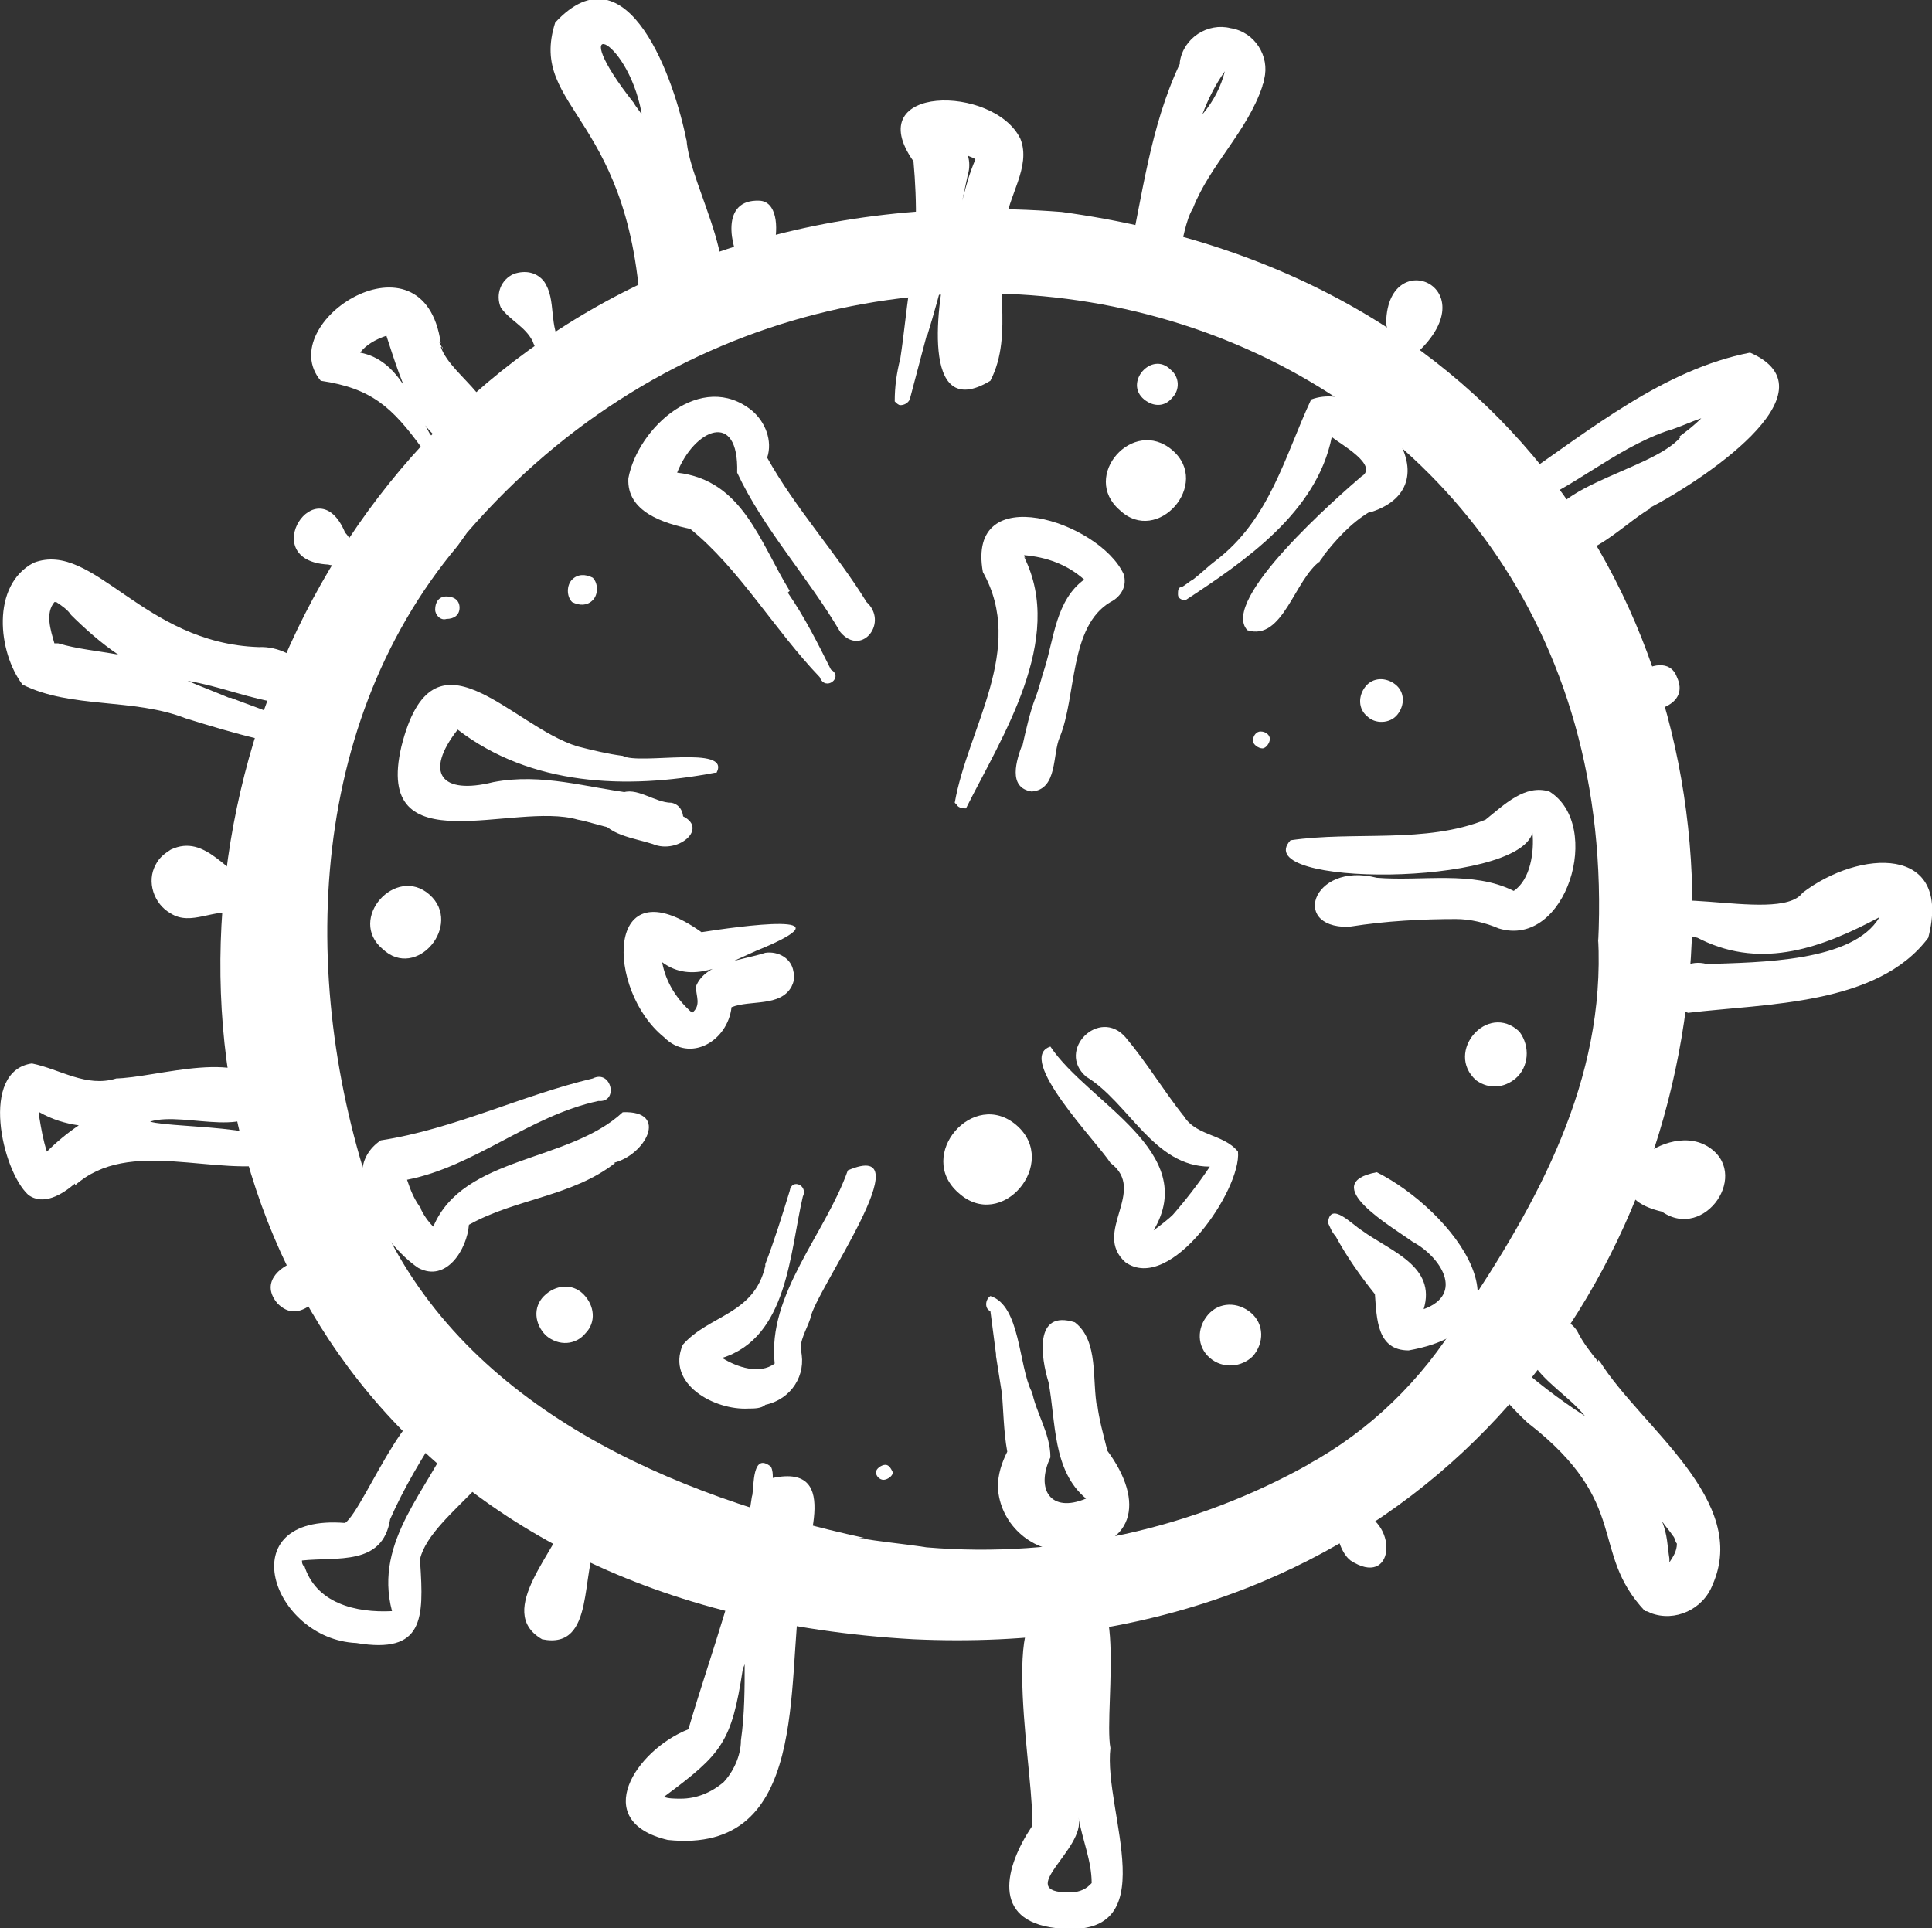 <?xml version="1.0" encoding="UTF-8"?> <!-- Generator: Adobe Illustrator 24.3.0, SVG Export Plug-In . SVG Version: 6.00 Build 0) --> <svg xmlns="http://www.w3.org/2000/svg" xmlns:xlink="http://www.w3.org/1999/xlink" id="Слой_1" x="0px" y="0px" viewBox="0 0 103 102.8" style="enable-background:new 0 0 103 102.8;" xml:space="preserve"><rect x="0" y="0" width="103" height="102.8" fill="#333333" stroke="none"/> <style type="text/css"> .st0{fill:#FFFFFF;} </style> <g id="Слой_2_1_"> <g id="Слой_1-2"> <path class="st0" d="M49.4,82.5c7.1,0.6,14.3-1,20.5-4.5l-0.2,0.1c3.3-1.8,6.1-4.5,8.1-7.8l-0.1,0.1c0-0.1,0.1-0.2,0.2-0.3v0.1 c4.1-6.1,7.7-12.6,7.3-20.2v0.3C86.9,16.4,46,4,24.9,28.4l0,0l-0.5,0.7l0,0c-8.3,9.9-8.5,24.2-4.1,36c4.6,10,15.6,14.7,25.8,16.9 h-0.3C46.9,82.2,48.1,82.3,49.4,82.5z M48.7,87.4c-55.4-3.1-45-80.2,7.9-76.1C106.3,18.1,98.6,89.7,48.7,87.4z"></path> <path class="st0" d="M33.8,5.5c0.1,0.2,0.3,0.4,0.4,0.6V5.9c0,0,0,0.1,0,0.1C33.4,1.8,30,0.7,33.8,5.5z M34.2,17.7 C33.9,6.1,28.1,5.9,29.6,1.2c3.9-4.2,6.4,3.2,7,6.3V7.4c0.1,2.5,3.7,8,0.8,9.4c-0.8,0.1-1.5-0.3-1.7-1.1 C35.8,16.6,35.5,18.8,34.2,17.7z"></path> <path class="st0" d="M64.1,6.1c0.6-0.7,1-1.5,1.2-2.3C64.8,4.5,64.4,5.3,64.1,6.1z M61.1,15.4c-0.2-0.1-0.4-0.2-0.6-0.3 c-0.4-0.1-0.4-0.6-0.4-1c0.8-3.6,1.2-7.3,2.8-10.7l0,0c0,0,0-0.1,0-0.1l0,0c0.2-1.3,1.5-2.1,2.7-1.8c1.3,0.2,2.1,1.5,1.8,2.7 c0,0.2-0.1,0.3-0.1,0.4c-0.8,2.4-2.8,4.2-3.7,6.5C62.8,12.4,63.1,15.4,61.1,15.4L61.1,15.4z"></path> <path class="st0" d="M82.5,29c-1-3,5.5-3.8,7.1-5.7l-0.1,0c0.4-0.3,0.8-0.6,1.2-1c-0.6,0.2-1.2,0.5-1.9,0.7l0,0 c-2.8,1-5,3.1-7.7,4.1c-0.4,0-0.8-0.4-0.7-0.9c0-0.4,0.3-0.7,0.7-0.7h-0.1c3.8-2.6,7.7-5.8,12.3-6.7c4.8,2.1-2.9,7-5.2,8.2 l0.2-0.1l-0.4,0.2H88C86.4,28,84.1,30.7,82.5,29z"></path> <path class="st0" d="M90,54c-2-0.6-0.8-3.1,1-2.6c2.8-0.1,7.8-0.1,9.2-2.5c-3,1.6-6.2,2.8-9.5,1.2l0,0L90.5,50l0,0 c-0.8-0.2-1.6-0.4-2.3-0.7l0,0c-1.5-2.8,6.6,0.1,7.9-1.7c3-2.3,8-2.6,6.7,2.4C100.1,53.6,94.2,53.5,90,54z"></path> <path class="st0" d="M89,83.1c0,0.1,0,0.2,0,0.2c0.2-0.3,0.4-0.6,0.4-1c-0.1-0.1-0.1-0.3-0.2-0.4l0,0c-0.2-0.3-0.4-0.5-0.6-0.8 C88.9,81.8,88.9,82.5,89,83.1z M87.7,85.9c-3-3.2-0.7-5.7-6.2-10l0.1,0.1c-0.9-0.8-4.1-4-1.6-4.2l0,0c0.3,0,0.6,0.3,0.6,0.6 c0,0,0,0.1,0,0.1c1.2,1.1,2.5,2.1,3.9,3c-0.9-1.1-2.2-1.8-2.9-3c-0.4-0.7-0.2-1.6,0.5-2c0.7-0.4,1.6-0.2,2,0.5 c0.3,0.6,0.7,1.1,1.1,1.6v-0.1c0,0,0.1,0.1,0.1,0.1l0,0c2.2,3.5,8,7.4,6,11.9c-0.5,1.3-2,2-3.3,1.5C87.8,85.9,87.8,85.9,87.7,85.9 L87.7,85.9z"></path> <path class="st0" d="M57,100.9c0.4,0,0.8-0.1,1.1-0.4l0,0c0,0,0.1-0.1,0.1-0.1l0,0c0-1.2-0.5-2.3-0.7-3.5 C57.9,98.6,54,100.9,57,100.9z M56.3,102.8c-3.5-0.4-2.7-3.3-1.3-5.4c0.3-2-2-12.8,1.3-11.5c4.2-4,2.5,5.2,2.9,7.3 C58.8,96.6,62.3,103.5,56.3,102.8L56.3,102.8z"></path> <path class="st0" d="M36.3,95.9c0.8,0,1.6-0.3,2.3-0.9l-0.1,0.1c0.6-0.6,1-1.5,1-2.3l0,0c0.2-1.4,0.2-2.8,0.2-4.1 c0,0.1-0.1,0.2-0.1,0.4c0,0,0-0.1,0-0.1c-0.6,3.9-1.1,4.5-4.2,6.8C35.6,95.9,36,95.9,36.3,95.9z M35.6,98.1 c-4.2-1-1.7-4.8,1.1-5.9c1.2-4.1,2.8-8.2,3.4-12.5v0.1c0.1-0.6,0-2.4,1-1.6l0,0c0.1,0.2,0.1,0.4,0.1,0.6c3.8-0.8,1.6,3.9,1.5,5.8 l0,0c0,0.1,0,0.1,0,0.2v-0.1C41.9,89.7,43.2,98.9,35.6,98.1z"></path> <path class="st0" d="M19,87.6c-4.5-0.2-6.8-6.9-0.6-6.4c1.1-0.8,3.9-8.4,5.6-5.7c0,0.3-0.2,0.6-0.5,0.7c-1,1.5-2,3.2-2.7,4.8l0,0 c-0.4,2.5-2.8,2-4.7,2.2c0,0.1,0,0.2,0.1,0.3v-0.1c0.6,2.1,2.8,2.6,4.7,2.5c-1-3.8,2-6.5,3.4-9.8c0.5-0.7,1.4-0.9,2.1-0.4 c0,0,0.1,0.1,0.1,0.1c1.9,2.2-3.5,4.8-4.1,7.3l0,0c0,0.1,0,0.2,0,0.3c0,0,0-0.1,0-0.1C22.6,86.3,22.6,88.2,19,87.6z"></path> <path class="st0" d="M2.5,61.4c0.5-0.5,1.1-1,1.7-1.4c-0.7-0.1-1.4-0.3-2.1-0.7c0,0.1,0,0.2,0,0.4v-0.1 C2.2,60.2,2.3,60.8,2.5,61.4z M1.5,63.7c-1.4-1.3-2.6-6.6,0.2-7C3.2,57,4.6,58,6.2,57.5H6.1c2.2,0,7.2-1.8,8.2,0.8 C13.8,61,9.9,59.2,8,59.8c1.3,0.4,8.5,0.1,7,2.2c-3.5,0.8-8.1-1.4-11,1.2v-0.1C3.3,63.7,2.3,64.3,1.5,63.7z"></path> <path class="st0" d="M3.1,34.3c1,0.3,2.1,0.4,3.2,0.6c-0.9-0.6-1.8-1.4-2.6-2.2l0.1,0.1c-0.2-0.3-0.5-0.5-0.8-0.7l0,0 c0,0-0.1,0-0.1,0c-0.5,0.6-0.2,1.5,0,2.2L3.1,34.3z M14.9,39.7c-0.3,0-0.6-0.2-1-0.3l0,0h-0.1l0,0c-1.3-0.3-2.6-0.7-3.9-1.1l0,0 c-2.8-1.1-6.1-0.5-8.7-1.8c-1.3-1.7-1.7-5.3,0.6-6.5c3.2-1.2,5.8,4.3,12,4.5l0,0c2.1-0.1,4.2,2.3,1.3,3c-1.7-0.2-3.3-0.9-5.1-1.2 c0.7,0.3,1.5,0.6,2.2,0.9l0,0h0.1l0,0c1,0.4,2,0.7,3,1.2l0,0c0.4,0.1,0.6,0.5,0.5,0.8S15.2,39.8,14.9,39.7z"></path> <path class="st0" d="M22.5,23.9c-1.6-2.2-2.7-3.2-5.4-3.6c-2.6-3.1,5.5-8.3,6.4-2c0,0-0.1-0.1-0.1-0.1l0.2,0.4 c0-0.1,0-0.1-0.1-0.1c0.6,1.7,3.8,3.1,2.1,5c-2.9,1.6-4.3-3.5-5-5.6c-0.6,0.2-1.1,0.5-1.4,0.9c2.1,0.4,2.8,2.7,3.7,4.3l0,0 l0.3,0.4C24,23.7,23,24.7,22.5,23.9z"></path> <path class="st0" d="M56.8,82.7c-1.9,0-3.5-1.5-3.6-3.4c0-0.7,0.2-1.3,0.5-1.9c-0.2-1.1-0.2-2.2-0.3-3.3c0,0,0,0.1,0,0.1 c-0.1-0.6-0.2-1.3-0.3-1.9l0,0v-0.1l0,0l0,0l0,0c-0.1-0.8-0.2-1.5-0.3-2.3c-0.3-0.1-0.3-0.6,0-0.8c1.6,0.5,1.5,3.7,2.2,5.1v-0.1 c0.2,1.2,1,2.3,1,3.6c-0.8,1.7,0,3,1.9,2.2c-1.8-1.5-1.6-4.1-2-6.2l0,0c-0.4-1.3-0.8-3.9,1.4-3.2c1.3,1,0.9,3.1,1.2,4.6 c0,0,0-0.1,0-0.2c0.1,0.8,0.3,1.5,0.5,2.3c0,0,0-0.1,0-0.1s0,0.1,0,0.2l0,0C61.1,80.1,60.5,82.6,56.8,82.7z"></path> <path class="st0" d="M75.1,72c-1.7,0-1.7-1.7-1.8-3c-0.8-1-1.5-2-2.1-3.1c-0.2-0.2-0.3-0.5-0.4-0.7l0,0c0.1-1.2,1.3,0.1,1.8,0.4 l0,0c1.5,1.1,4,1.9,3.3,4.2c2.2-0.8,0.9-2.8-0.6-3.6l0,0c-1.1-0.8-5.1-3.1-1.9-3.7C77.4,64.5,82.3,70.7,75.1,72z"></path> <path class="st0" d="M79.9,49.5c-0.7-0.3-1.5-0.5-2.3-0.5h0.1c-1.9,0-3.8,0.1-5.7,0.4h0.2c-3.5,0.3-2.3-3.5,1.2-2.6 c2.4,0.2,5.1-0.4,7.3,0.7c0.9-0.6,1.1-2.1,1-3.1c-0.8,2.9-15.2,2.9-12.9,0.4c3.4-0.5,7.2,0.2,10.4-1.1c1-0.8,2.1-1.9,3.4-1.5 C85.5,44,83.5,50.6,79.9,49.5z"></path> <path class="st0" d="M66.5,33.6c-1.5-1.6,4.8-7.1,6.2-8.3l-0.1,0.1c0.9-0.6-1.1-1.7-1.6-2.1c-0.8,4-4.6,6.6-7.8,8.7l0,0 c-0.2,0-0.4-0.1-0.4-0.3c0-0.2,0-0.4,0.2-0.4l0,0l0,0l0,0c0.2-0.1,0.4-0.3,0.6-0.4l0,0c0.4-0.3,0.8-0.7,1.2-1l0,0 c2.9-2.2,3.7-5.6,5.1-8.6c3.2-1.2,7.8,4.5,3.2,6l0,0L73,27.3l0,0c-1,0.6-1.8,1.5-2.5,2.4l0.1-0.1L70.3,30l0.1-0.1 C69,30.9,68.4,34.2,66.5,33.6z"></path> <path class="st0" d="M51.6,9.3c-0.1,0.5-0.2,0.9-0.3,1.4c0.2-0.8,0.4-1.5,0.7-2.2c-0.1-0.1-0.2-0.1-0.4-0.2 C51.7,8.6,51.7,9,51.6,9.3z M47.7,21.4c0-0.8,0.1-1.5,0.3-2.3l0,0c0.2-1.3,0.3-2.5,0.5-3.8l0,0c0.4-2.2,0.4-4.5,0.2-6.7l0,0 c-2.9-4.1,4.3-4.1,5.7-1.2c0.6,1.5-0.7,3.1-0.8,4.6c-0.7,2.7,0.5,5.8-0.8,8.3c-3.8,2.3-2.8-4.4-2.3-6.4c-0.3,1.4-0.7,2.8-1.1,4.1 c0,0,0-0.1,0-0.1l-0.9,3.4l0,0l0,0c-0.1,0.2-0.3,0.3-0.5,0.3C47.9,21.6,47.8,21.5,47.7,21.4z"></path> <path class="st0" d="M30.8,43.7c-3.4-1-10.9,2.5-9.4-3.9c1.7-6.8,5.8-1.1,9.4,0h-0.1h0.1l0,0c0.8,0.2,1.6,0.4,2.4,0.5l0,0 c0.9,0.5,5.8-0.6,5,0.9l0,0h-0.1l0,0c-4.7,0.9-9.8,0.7-13.7-2.3c-1.8,2.3-0.9,3.5,1.9,2.8c2.6-0.5,5,0.3,7.5,0.6 c0.5,0,0.9,0.4,0.9,0.9C34.5,45.1,32,43.9,30.8,43.7z"></path> <path class="st0" d="M22.3,67.6c-1.8-1.2-4.5-5.1-2-6.8c3.9-0.6,7.5-2.4,11.3-3.3l0,0h0l0,0c1-0.5,1.4,1.3,0.3,1.2 c-3.7,0.8-6.6,3.5-10.2,4.2c0.2,0.6,0.4,1.1,0.8,1.6l-0.1-0.1c0.2,0.4,0.4,0.7,0.7,1c1.6-3.8,7.2-3.4,10.1-6.1 c2.5-0.1,1.2,2.3-0.5,2.7l0.1,0c-2.3,1.8-5.3,1.9-7.8,3.3C24.9,66.6,23.8,68.4,22.3,67.6z"></path> <path class="st0" d="M34.8,45c-0.9-0.3-2.6-0.5-2.8-1.5l0,0c0.9-0.8,2.8,0.1,4.1-0.1C38,44,36.2,45.6,34.8,45z"></path> <path class="st0" d="M35.5,44.5c-0.8-0.2-3-1.2-2.4-2.2c0.8-0.4,1.8,0.5,2.7,0.5c0.5,0.1,0.7,0.6,0.6,1.1 C36.3,44.3,35.9,44.6,35.5,44.5z"></path> <path class="st0" d="M39.9,75.1c-1.8,0.1-4.4-1.3-3.5-3.4c1.4-1.6,3.8-1.6,4.4-4.2l0,0v-0.1l0,0c0.5-1.3,0.9-2.6,1.3-3.9l0,0 c0.1-0.7,1-0.3,0.7,0.3l0,0c-0.7,3-0.8,7.5-4.3,8.6c0.8,0.5,2,0.9,2.8,0.3c-0.4-3.7,2.7-6.9,3.9-10.3c4.2-1.8-1.8,6.5-2,7.9l0,0 c-0.2,0.6-0.6,1.2-0.5,1.8c0,0,0-0.1,0-0.1c0.3,1.3-0.5,2.6-1.9,2.9C40.6,75.1,40.2,75.1,39.9,75.1z"></path> <path class="st0" d="M43.7,36.1L43.7,36.1c-2.4-2.5-4.3-5.8-6.9-7.9c-1.4-0.3-3.4-0.9-3.3-2.7c0.5-2.7,3.9-5.8,6.6-3.6 c0.7,0.6,1.1,1.6,0.8,2.5c1.5,2.7,3.7,5.1,5.3,7.7l0,0l0.1,0.1l0,0c1,1.1-0.4,2.8-1.5,1.5c-1.7-2.9-4.1-5.5-5.5-8.5 c0.1-3.4-2.3-2.3-3.2,0c3.5,0.4,4.4,3.7,6,6.3L42,31.6c0.9,1.3,1.6,2.7,2.3,4.1C45,36.1,44,36.9,43.7,36.1z"></path> <path class="st0" d="M51,42.9c0,0-0.1-0.1-0.1-0.1l0,0c0.7-4,3.8-8.2,1.5-12.3c-0.9-5,6.2-2.7,7.5,0.1c0.2,0.6-0.1,1.2-0.7,1.5 c-2.2,1.3-1.8,5-2.7,7.2c-0.4,0.9-0.1,2.8-1.5,2.9c-1.3-0.2-0.8-1.7-0.5-2.5c0,0,0,0.1,0,0.1c0.2-0.9,0.4-1.8,0.7-2.6l0,0 c0.2-0.5,0.3-1,0.5-1.6l0,0c0.5-1.6,0.6-3.6,2.1-4.7c-0.9-0.8-2-1.2-3.2-1.3c0,0.1,0.1,0.2,0.1,0.2l-0.1-0.1 c2.2,4.4-1.2,9.6-3.1,13.4l0,0l0,0C51.4,43.1,51.1,43.1,51,42.9z"></path> <path class="st0" d="M60,67.3c-1.8-1.6,1.2-3.8-0.8-5.3l0,0c-0.7-1.1-5.1-5.6-3.2-6.2c2,3,8,5.6,5.5,9.8c0.4-0.3,0.8-0.6,1.1-0.9 l-0.1,0.1c0.7-0.8,1.4-1.7,2-2.6c-3,0-4.3-3.4-6.6-4.8c-1.6-1.4,0.7-3.7,2.1-2.1c1.1,1.3,2,2.8,3.1,4.2L63,59.3 c0.6,1.3,2.2,1.1,3,2.1C66.2,63.4,62.4,69,60,67.3z"></path> <path class="st0" d="M35.4,55.3c-3.1-2.5-3.2-9.3,2-5.6c1.9-0.3,8.3-1.2,2.9,1l0,0c-1.6,0.7-3.4,1.8-5,0.6c0.2,1.1,0.8,2,1.6,2.7 c0.5-0.4,0.2-0.9,0.2-1.4c0.5-1.3,2.5-1.4,3.7-1.8c0.7-0.1,1.4,0.3,1.5,1c0.1,0.3,0,0.6-0.1,0.8c-0.6,1.1-2.2,0.7-3.2,1.1 C38.8,55.5,36.8,56.7,35.4,55.3z"></path> <path class="st0" d="M72.9,38.2c-0.5-0.4-0.5-1.1-0.1-1.6c0.4-0.5,1.1-0.5,1.6-0.1s0.5,1.1,0.1,1.6C74.1,38.6,73.3,38.6,72.9,38.2 z"></path> <path class="st0" d="M66.8,39.5c0-0.3,0.2-0.5,0.4-0.5c0.3,0,0.5,0.2,0.5,0.4s-0.2,0.5-0.4,0.5C67.1,39.9,66.8,39.7,66.8,39.5 L66.8,39.5z"></path> <path class="st0" d="M59.7,27.2c-2.1-1.8,0.7-5,2.8-3.2S61.7,29.1,59.7,27.2z"></path> <path class="st0" d="M61,21.3c-1.1-0.9,0.4-2.6,1.4-1.6c0.5,0.4,0.5,1.1,0.1,1.5C62.1,21.7,61.5,21.7,61,21.3L61,21.3z"></path> <path class="st0" d="M20.4,50.6c-1.9-1.6,0.7-4.5,2.5-2.9S22.2,52.3,20.4,50.6z"></path> <path class="st0" d="M23.2,32.5c0-0.4,0.2-0.7,0.6-0.7c0.4,0,0.7,0.2,0.7,0.6S24.2,33,23.8,33C23.5,33.1,23.2,32.8,23.2,32.5z"></path> <path class="st0" d="M30.5,32.1c-0.3-0.3-0.3-0.9,0-1.2c0.3-0.3,0.7-0.3,1.1-0.1c0.3,0.3,0.3,0.9,0,1.2 C31.3,32.3,30.9,32.3,30.5,32.1z"></path> <path class="st0" d="M51.1,63.6c-2.3-2,0.8-5.6,3.1-3.6S53.4,65.7,51.1,63.6z"></path> <path class="st0" d="M64.5,72.4c-0.7-0.6-0.7-1.6-0.1-2.3c0.6-0.7,1.6-0.7,2.3-0.1c0.7,0.6,0.7,1.6,0.1,2.3 C66.2,72.9,65.2,73,64.5,72.4z"></path> <path class="st0" d="M78.7,57.6c-1.7-1.5,0.6-4.2,2.3-2.6c0.6,0.8,0.5,1.9-0.2,2.5C80.2,58,79.4,58.1,78.7,57.6z"></path> <path class="st0" d="M29.1,71.2c-0.6-0.6-0.7-1.5-0.1-2.1c0.6-0.6,1.5-0.7,2.1-0.1s0.7,1.5,0.1,2.1C30.7,71.7,29.8,71.8,29.1,71.2 z"></path> <path class="st0" d="M46.7,78.5c0-0.2,0.3-0.4,0.5-0.4c0.2,0,0.3,0.2,0.4,0.4c0,0.2-0.3,0.4-0.5,0.4 C46.9,78.9,46.7,78.7,46.7,78.5z"></path> <path class="st0" d="M87,37.9c-1.9-0.8,1.7-3.7,2.4-1.8C90.1,37.6,88.1,38.1,87,37.9z"></path> <path class="st0" d="M74.1,19.7c-0.7-0.6,0.1-1.6-0.2-2.4c0,0,0,0.1,0,0.1c-0.1-4.6,5.9-2,1.2,1.8C75,19.6,74.5,20,74.1,19.7z"></path> <path class="st0" d="M39.6,14.3c-0.7-1.2-1.2-3.7,0.9-3.6C42.3,10.8,41,16,39.6,14.3z"></path> <path class="st0" d="M28.8,19c-0.1-0.2-0.3-0.5-0.4-0.8l0,0c-0.4-0.8-1.2-1.1-1.7-1.8c-0.3-0.7,0-1.5,0.7-1.8 c0.6-0.2,1.2-0.1,1.6,0.4c0.7,1,0.2,2.4,1,3.5c0.1,0.3,0,0.7-0.3,0.9S28.9,19.3,28.8,19L28.8,19z"></path> <path class="st0" d="M17.5,30.1c-3.9-0.2-0.6-5.3,0.9-1.7c0.4,0.4,0.5,1,0.1,1.4C18.2,30.1,17.8,30.2,17.5,30.1z"></path> <path class="st0" d="M9.1,48.7c-0.9-0.5-1.3-1.7-0.8-2.6c0.2-0.4,0.5-0.6,0.8-0.8c1.9-0.9,3,1.4,4.7,2l0,0c1.3,0.7,0,2.2-1.1,1.4 C11.4,48.4,10.2,49.4,9.1,48.7z"></path> <path class="st0" d="M14.8,69.5c-1.8-2.1,3.6-3.6,3.2-1.2C17.1,69,16,70.7,14.8,69.5z"></path> <path class="st0" d="M28.9,87.4c-2.6-1.5,0.9-4.8,1.4-6.8c1.1-1.3,2.6,0.4,1.5,1.6l0.1-0.1C30.9,83.7,31.8,88,28.9,87.4z"></path> <path class="st0" d="M72,83.2c-0.9-0.7-1.2-3.3,0.5-2.6C74.6,81.3,74.3,84.7,72,83.2z"></path> <path class="st0" d="M88.6,64.6c-4.3-1,0-4.9,2.4-3.5S90.9,66.2,88.6,64.6z"></path> </g> </g> </svg> 